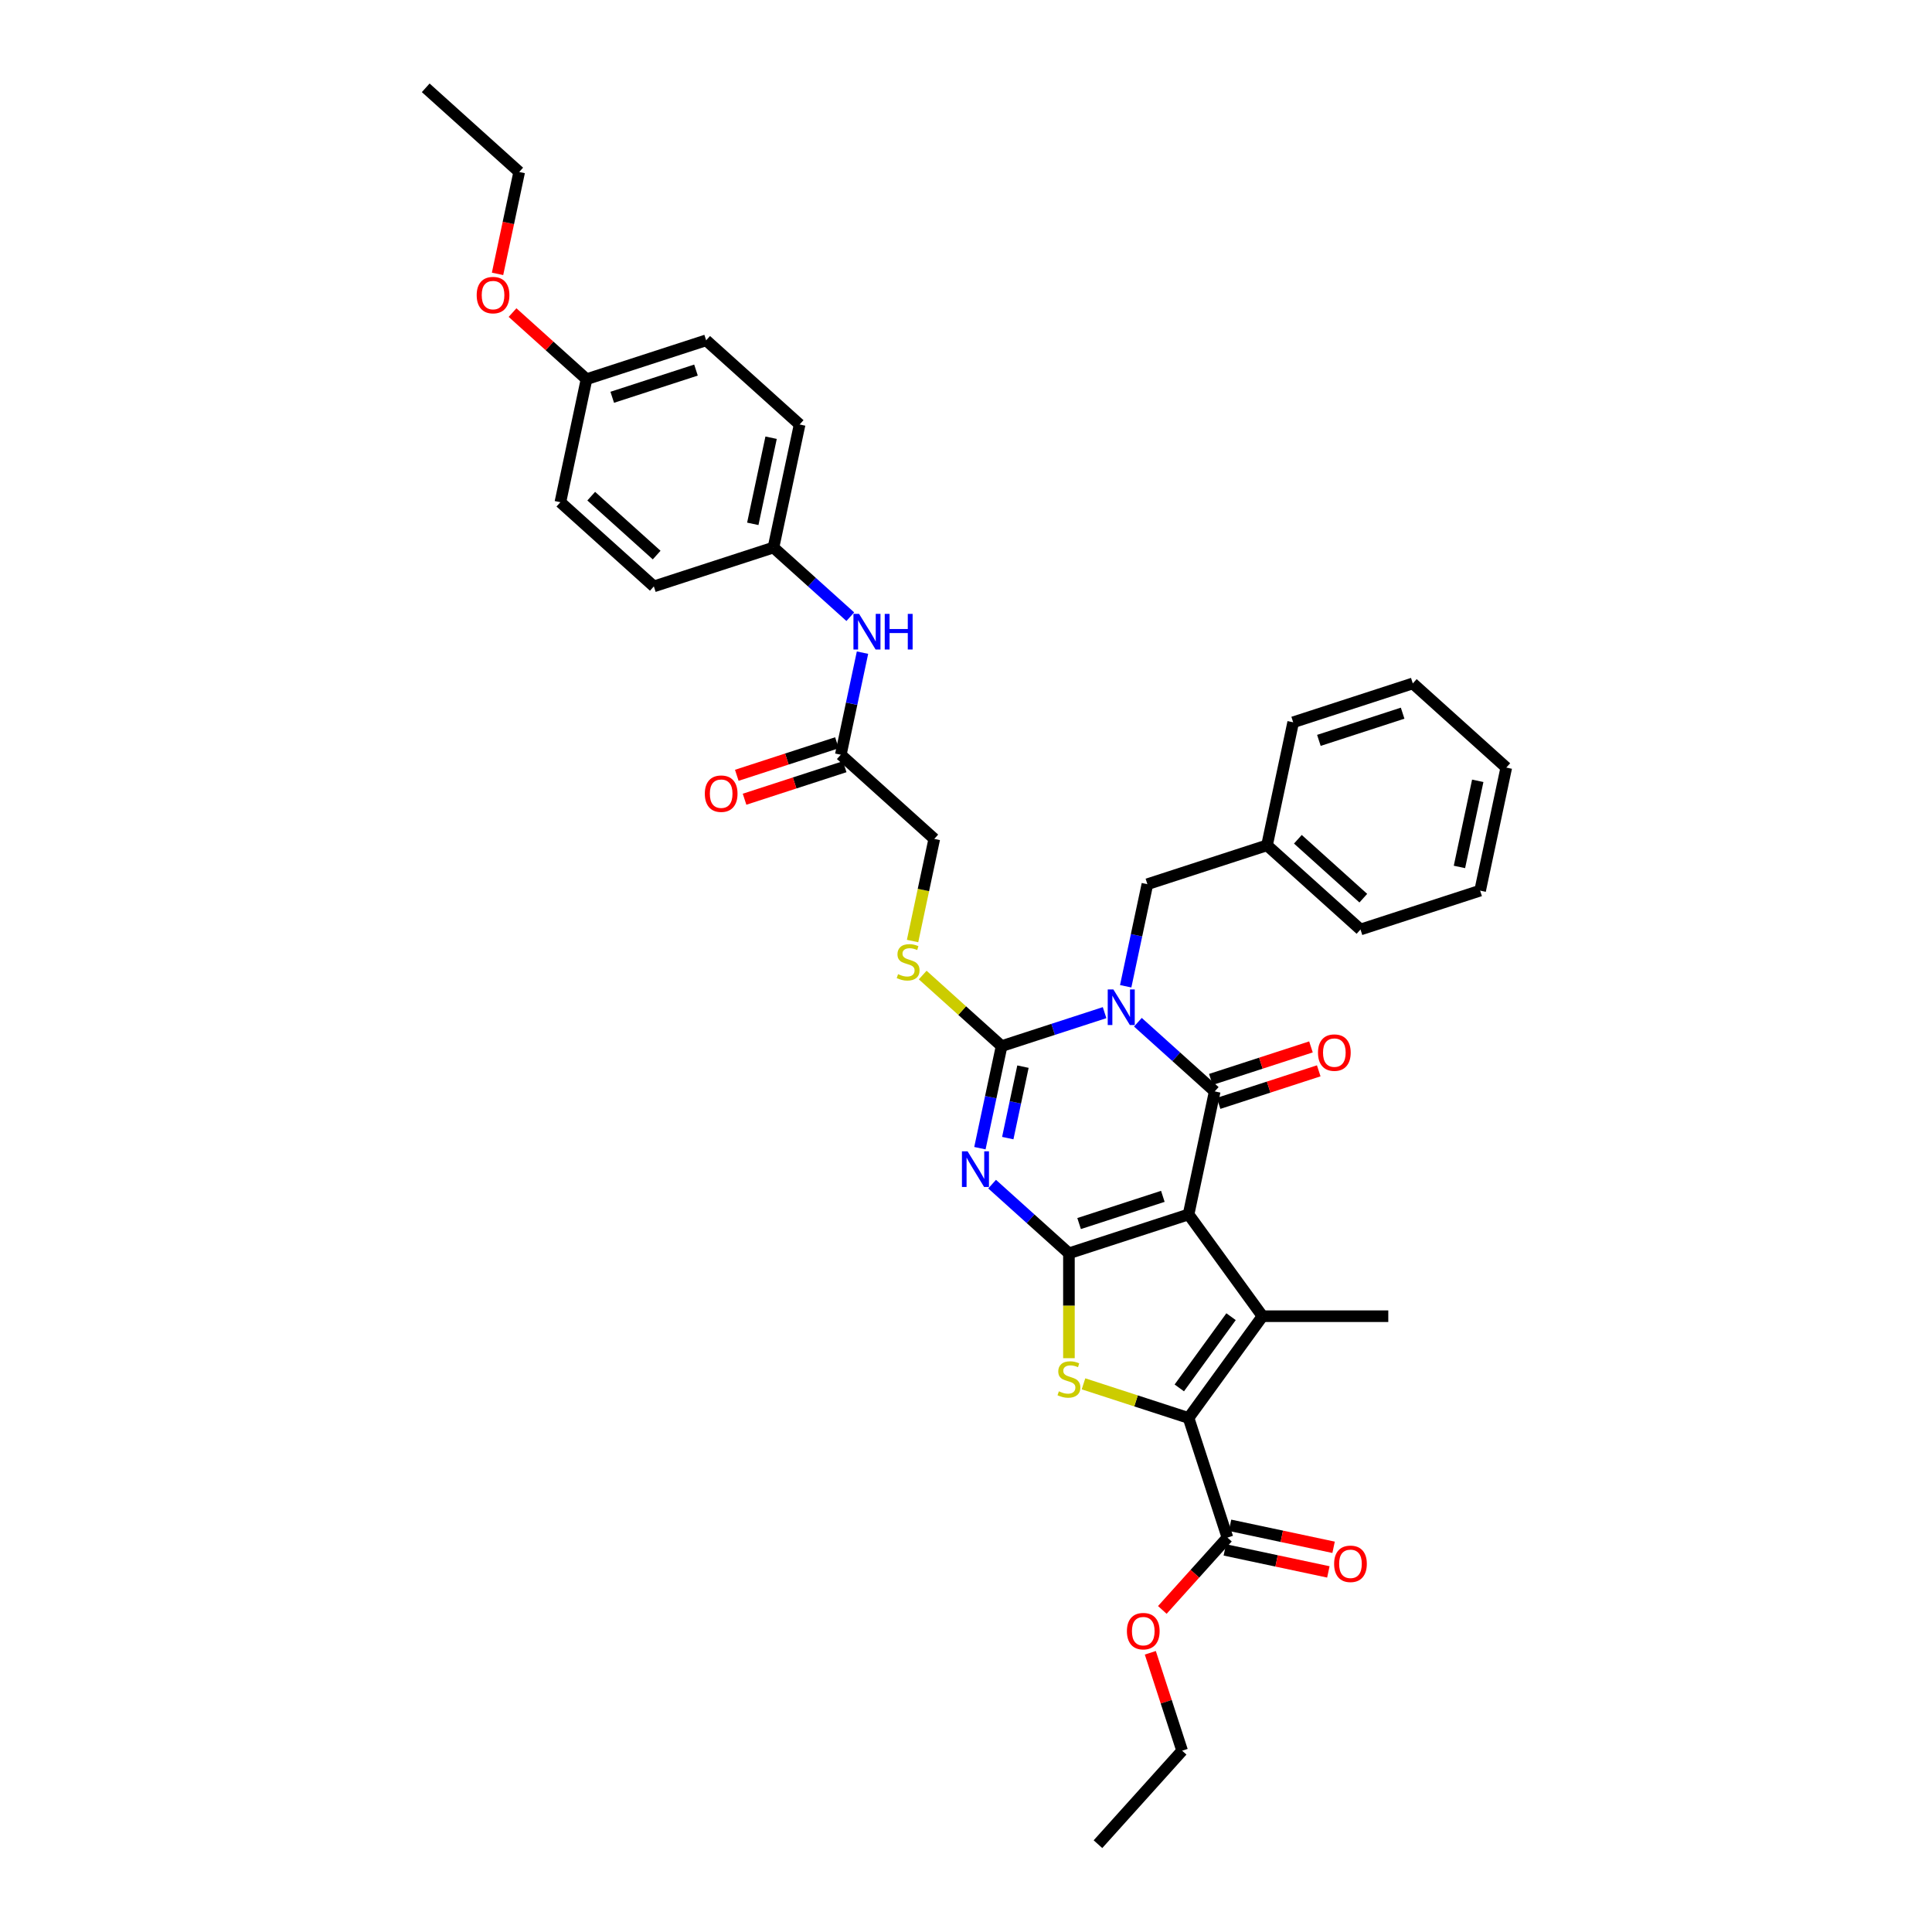 <?xml version='1.0' encoding='iso-8859-1'?>
<svg version='1.1' baseProfile='full'
              xmlns='http://www.w3.org/2000/svg'
                      xmlns:rdkit='http://www.rdkit.org/xml'
                      xmlns:xlink='http://www.w3.org/1999/xlink'
                  xml:space='preserve'
width='1000px' height='1000px' viewBox='0 0 1000 1000'>
<!-- END OF HEADER -->
<rect style='opacity:1.0;fill:#FFFFFF;stroke:none' width='1000' height='1000' x='0' y='0'> </rect>
<path class='bond-1' d='M 615.198,628.592 L 553.277,648.711' style='fill:none;fill-rule:evenodd;stroke:#000000;stroke-width:6px;stroke-linecap:butt;stroke-linejoin:miter;stroke-opacity:1' />
<path class='bond-1' d='M 601.886,619.226 L 558.541,633.309' style='fill:none;fill-rule:evenodd;stroke:#000000;stroke-width:6px;stroke-linecap:butt;stroke-linejoin:miter;stroke-opacity:1' />
<path class='bond-2' d='M 615.198,628.592 L 628.734,564.908' style='fill:none;fill-rule:evenodd;stroke:#000000;stroke-width:6px;stroke-linecap:butt;stroke-linejoin:miter;stroke-opacity:1' />
<path class='bond-5' d='M 615.198,628.592 L 653.466,681.265' style='fill:none;fill-rule:evenodd;stroke:#000000;stroke-width:6px;stroke-linecap:butt;stroke-linejoin:miter;stroke-opacity:1' />
<path class='bond-0' d='M 588.97,529.104 L 608.852,547.006' style='fill:none;fill-rule:evenodd;stroke:#0000FF;stroke-width:6px;stroke-linecap:butt;stroke-linejoin:miter;stroke-opacity:1' />
<path class='bond-0' d='M 608.852,547.006 L 628.734,564.908' style='fill:none;fill-rule:evenodd;stroke:#000000;stroke-width:6px;stroke-linecap:butt;stroke-linejoin:miter;stroke-opacity:1' />
<path class='bond-4' d='M 571.73,524.144 L 545.08,532.803' style='fill:none;fill-rule:evenodd;stroke:#0000FF;stroke-width:6px;stroke-linecap:butt;stroke-linejoin:miter;stroke-opacity:1' />
<path class='bond-4' d='M 545.08,532.803 L 518.43,541.462' style='fill:none;fill-rule:evenodd;stroke:#000000;stroke-width:6px;stroke-linecap:butt;stroke-linejoin:miter;stroke-opacity:1' />
<path class='bond-10' d='M 582.656,510.496 L 588.271,484.077' style='fill:none;fill-rule:evenodd;stroke:#0000FF;stroke-width:6px;stroke-linecap:butt;stroke-linejoin:miter;stroke-opacity:1' />
<path class='bond-10' d='M 588.271,484.077 L 593.887,457.659' style='fill:none;fill-rule:evenodd;stroke:#000000;stroke-width:6px;stroke-linecap:butt;stroke-linejoin:miter;stroke-opacity:1' />
<path class='bond-3' d='M 553.277,648.711 L 533.395,630.809' style='fill:none;fill-rule:evenodd;stroke:#000000;stroke-width:6px;stroke-linecap:butt;stroke-linejoin:miter;stroke-opacity:1' />
<path class='bond-3' d='M 533.395,630.809 L 513.514,612.908' style='fill:none;fill-rule:evenodd;stroke:#0000FF;stroke-width:6px;stroke-linecap:butt;stroke-linejoin:miter;stroke-opacity:1' />
<path class='bond-7' d='M 553.277,648.711 L 553.277,675.854' style='fill:none;fill-rule:evenodd;stroke:#000000;stroke-width:6px;stroke-linecap:butt;stroke-linejoin:miter;stroke-opacity:1' />
<path class='bond-7' d='M 553.277,675.854 L 553.277,702.997' style='fill:none;fill-rule:evenodd;stroke:#CCCC00;stroke-width:6px;stroke-linecap:butt;stroke-linejoin:miter;stroke-opacity:1' />
<path class='bond-11' d='M 630.746,571.1 L 656.66,562.68' style='fill:none;fill-rule:evenodd;stroke:#000000;stroke-width:6px;stroke-linecap:butt;stroke-linejoin:miter;stroke-opacity:1' />
<path class='bond-11' d='M 656.66,562.68 L 682.575,554.26' style='fill:none;fill-rule:evenodd;stroke:#FF0000;stroke-width:6px;stroke-linecap:butt;stroke-linejoin:miter;stroke-opacity:1' />
<path class='bond-11' d='M 626.722,558.716 L 652.636,550.296' style='fill:none;fill-rule:evenodd;stroke:#000000;stroke-width:6px;stroke-linecap:butt;stroke-linejoin:miter;stroke-opacity:1' />
<path class='bond-11' d='M 652.636,550.296 L 678.551,541.876' style='fill:none;fill-rule:evenodd;stroke:#FF0000;stroke-width:6px;stroke-linecap:butt;stroke-linejoin:miter;stroke-opacity:1' />
<path class='bond-37' d='M 507.199,594.299 L 512.814,567.881' style='fill:none;fill-rule:evenodd;stroke:#0000FF;stroke-width:6px;stroke-linecap:butt;stroke-linejoin:miter;stroke-opacity:1' />
<path class='bond-37' d='M 512.814,567.881 L 518.43,541.462' style='fill:none;fill-rule:evenodd;stroke:#000000;stroke-width:6px;stroke-linecap:butt;stroke-linejoin:miter;stroke-opacity:1' />
<path class='bond-37' d='M 521.62,589.081 L 525.551,570.588' style='fill:none;fill-rule:evenodd;stroke:#0000FF;stroke-width:6px;stroke-linecap:butt;stroke-linejoin:miter;stroke-opacity:1' />
<path class='bond-37' d='M 525.551,570.588 L 529.482,552.095' style='fill:none;fill-rule:evenodd;stroke:#000000;stroke-width:6px;stroke-linecap:butt;stroke-linejoin:miter;stroke-opacity:1' />
<path class='bond-9' d='M 518.43,541.462 L 498.008,523.074' style='fill:none;fill-rule:evenodd;stroke:#000000;stroke-width:6px;stroke-linecap:butt;stroke-linejoin:miter;stroke-opacity:1' />
<path class='bond-9' d='M 498.008,523.074 L 477.585,504.685' style='fill:none;fill-rule:evenodd;stroke:#CCCC00;stroke-width:6px;stroke-linecap:butt;stroke-linejoin:miter;stroke-opacity:1' />
<path class='bond-6' d='M 653.466,681.265 L 615.198,733.937' style='fill:none;fill-rule:evenodd;stroke:#000000;stroke-width:6px;stroke-linecap:butt;stroke-linejoin:miter;stroke-opacity:1' />
<path class='bond-6' d='M 637.192,681.512 L 610.403,718.382' style='fill:none;fill-rule:evenodd;stroke:#000000;stroke-width:6px;stroke-linecap:butt;stroke-linejoin:miter;stroke-opacity:1' />
<path class='bond-18' d='M 653.466,681.265 L 718.573,681.265' style='fill:none;fill-rule:evenodd;stroke:#000000;stroke-width:6px;stroke-linecap:butt;stroke-linejoin:miter;stroke-opacity:1' />
<path class='bond-8' d='M 615.198,733.937 L 635.317,795.857' style='fill:none;fill-rule:evenodd;stroke:#000000;stroke-width:6px;stroke-linecap:butt;stroke-linejoin:miter;stroke-opacity:1' />
<path class='bond-36' d='M 615.198,733.937 L 588.007,725.102' style='fill:none;fill-rule:evenodd;stroke:#000000;stroke-width:6px;stroke-linecap:butt;stroke-linejoin:miter;stroke-opacity:1' />
<path class='bond-36' d='M 588.007,725.102 L 560.817,716.268' style='fill:none;fill-rule:evenodd;stroke:#CCCC00;stroke-width:6px;stroke-linecap:butt;stroke-linejoin:miter;stroke-opacity:1' />
<path class='bond-14' d='M 633.963,802.226 L 660.759,807.922' style='fill:none;fill-rule:evenodd;stroke:#000000;stroke-width:6px;stroke-linecap:butt;stroke-linejoin:miter;stroke-opacity:1' />
<path class='bond-14' d='M 660.759,807.922 L 687.556,813.617' style='fill:none;fill-rule:evenodd;stroke:#FF0000;stroke-width:6px;stroke-linecap:butt;stroke-linejoin:miter;stroke-opacity:1' />
<path class='bond-14' d='M 636.67,789.489 L 663.467,795.185' style='fill:none;fill-rule:evenodd;stroke:#000000;stroke-width:6px;stroke-linecap:butt;stroke-linejoin:miter;stroke-opacity:1' />
<path class='bond-14' d='M 663.467,795.185 L 690.263,800.88' style='fill:none;fill-rule:evenodd;stroke:#FF0000;stroke-width:6px;stroke-linecap:butt;stroke-linejoin:miter;stroke-opacity:1' />
<path class='bond-19' d='M 635.317,795.857 L 618.464,814.574' style='fill:none;fill-rule:evenodd;stroke:#000000;stroke-width:6px;stroke-linecap:butt;stroke-linejoin:miter;stroke-opacity:1' />
<path class='bond-19' d='M 618.464,814.574 L 601.612,833.29' style='fill:none;fill-rule:evenodd;stroke:#FF0000;stroke-width:6px;stroke-linecap:butt;stroke-linejoin:miter;stroke-opacity:1' />
<path class='bond-16' d='M 472.346,487.076 L 477.964,460.645' style='fill:none;fill-rule:evenodd;stroke:#CCCC00;stroke-width:6px;stroke-linecap:butt;stroke-linejoin:miter;stroke-opacity:1' />
<path class='bond-16' d='M 477.964,460.645 L 483.582,434.213' style='fill:none;fill-rule:evenodd;stroke:#000000;stroke-width:6px;stroke-linecap:butt;stroke-linejoin:miter;stroke-opacity:1' />
<path class='bond-20' d='M 593.887,457.659 L 655.807,437.54' style='fill:none;fill-rule:evenodd;stroke:#000000;stroke-width:6px;stroke-linecap:butt;stroke-linejoin:miter;stroke-opacity:1' />
<path class='bond-12' d='M 435.199,390.648 L 483.582,434.213' style='fill:none;fill-rule:evenodd;stroke:#000000;stroke-width:6px;stroke-linecap:butt;stroke-linejoin:miter;stroke-opacity:1' />
<path class='bond-13' d='M 435.199,390.648 L 440.814,364.229' style='fill:none;fill-rule:evenodd;stroke:#000000;stroke-width:6px;stroke-linecap:butt;stroke-linejoin:miter;stroke-opacity:1' />
<path class='bond-13' d='M 440.814,364.229 L 446.43,337.811' style='fill:none;fill-rule:evenodd;stroke:#0000FF;stroke-width:6px;stroke-linecap:butt;stroke-linejoin:miter;stroke-opacity:1' />
<path class='bond-15' d='M 433.187,384.456 L 407.272,392.876' style='fill:none;fill-rule:evenodd;stroke:#000000;stroke-width:6px;stroke-linecap:butt;stroke-linejoin:miter;stroke-opacity:1' />
<path class='bond-15' d='M 407.272,392.876 L 381.358,401.296' style='fill:none;fill-rule:evenodd;stroke:#FF0000;stroke-width:6px;stroke-linecap:butt;stroke-linejoin:miter;stroke-opacity:1' />
<path class='bond-15' d='M 437.211,396.84 L 411.296,405.26' style='fill:none;fill-rule:evenodd;stroke:#000000;stroke-width:6px;stroke-linecap:butt;stroke-linejoin:miter;stroke-opacity:1' />
<path class='bond-15' d='M 411.296,405.26 L 385.382,413.68' style='fill:none;fill-rule:evenodd;stroke:#FF0000;stroke-width:6px;stroke-linecap:butt;stroke-linejoin:miter;stroke-opacity:1' />
<path class='bond-17' d='M 440.115,319.202 L 420.233,301.3' style='fill:none;fill-rule:evenodd;stroke:#0000FF;stroke-width:6px;stroke-linecap:butt;stroke-linejoin:miter;stroke-opacity:1' />
<path class='bond-17' d='M 420.233,301.3 L 400.351,283.399' style='fill:none;fill-rule:evenodd;stroke:#000000;stroke-width:6px;stroke-linecap:butt;stroke-linejoin:miter;stroke-opacity:1' />
<path class='bond-22' d='M 400.351,283.399 L 338.431,303.518' style='fill:none;fill-rule:evenodd;stroke:#000000;stroke-width:6px;stroke-linecap:butt;stroke-linejoin:miter;stroke-opacity:1' />
<path class='bond-23' d='M 400.351,283.399 L 413.888,219.715' style='fill:none;fill-rule:evenodd;stroke:#000000;stroke-width:6px;stroke-linecap:butt;stroke-linejoin:miter;stroke-opacity:1' />
<path class='bond-23' d='M 389.645,271.139 L 399.12,226.56' style='fill:none;fill-rule:evenodd;stroke:#000000;stroke-width:6px;stroke-linecap:butt;stroke-linejoin:miter;stroke-opacity:1' />
<path class='bond-27' d='M 595.403,855.479 L 603.637,880.82' style='fill:none;fill-rule:evenodd;stroke:#FF0000;stroke-width:6px;stroke-linecap:butt;stroke-linejoin:miter;stroke-opacity:1' />
<path class='bond-27' d='M 603.637,880.82 L 611.871,906.162' style='fill:none;fill-rule:evenodd;stroke:#000000;stroke-width:6px;stroke-linecap:butt;stroke-linejoin:miter;stroke-opacity:1' />
<path class='bond-29' d='M 655.807,437.54 L 704.191,481.105' style='fill:none;fill-rule:evenodd;stroke:#000000;stroke-width:6px;stroke-linecap:butt;stroke-linejoin:miter;stroke-opacity:1' />
<path class='bond-29' d='M 671.778,434.398 L 705.646,464.893' style='fill:none;fill-rule:evenodd;stroke:#000000;stroke-width:6px;stroke-linecap:butt;stroke-linejoin:miter;stroke-opacity:1' />
<path class='bond-30' d='M 655.807,437.54 L 669.343,373.855' style='fill:none;fill-rule:evenodd;stroke:#000000;stroke-width:6px;stroke-linecap:butt;stroke-linejoin:miter;stroke-opacity:1' />
<path class='bond-21' d='M 303.584,196.269 L 365.504,176.15' style='fill:none;fill-rule:evenodd;stroke:#000000;stroke-width:6px;stroke-linecap:butt;stroke-linejoin:miter;stroke-opacity:1' />
<path class='bond-21' d='M 316.895,205.635 L 360.24,191.551' style='fill:none;fill-rule:evenodd;stroke:#000000;stroke-width:6px;stroke-linecap:butt;stroke-linejoin:miter;stroke-opacity:1' />
<path class='bond-26' d='M 303.584,196.269 L 284.437,179.029' style='fill:none;fill-rule:evenodd;stroke:#000000;stroke-width:6px;stroke-linecap:butt;stroke-linejoin:miter;stroke-opacity:1' />
<path class='bond-26' d='M 284.437,179.029 L 265.291,161.79' style='fill:none;fill-rule:evenodd;stroke:#FF0000;stroke-width:6px;stroke-linecap:butt;stroke-linejoin:miter;stroke-opacity:1' />
<path class='bond-39' d='M 303.584,196.269 L 290.047,259.953' style='fill:none;fill-rule:evenodd;stroke:#000000;stroke-width:6px;stroke-linecap:butt;stroke-linejoin:miter;stroke-opacity:1' />
<path class='bond-24' d='M 338.431,303.518 L 290.047,259.953' style='fill:none;fill-rule:evenodd;stroke:#000000;stroke-width:6px;stroke-linecap:butt;stroke-linejoin:miter;stroke-opacity:1' />
<path class='bond-24' d='M 339.886,287.306 L 306.018,256.811' style='fill:none;fill-rule:evenodd;stroke:#000000;stroke-width:6px;stroke-linecap:butt;stroke-linejoin:miter;stroke-opacity:1' />
<path class='bond-25' d='M 413.888,219.715 L 365.504,176.15' style='fill:none;fill-rule:evenodd;stroke:#000000;stroke-width:6px;stroke-linecap:butt;stroke-linejoin:miter;stroke-opacity:1' />
<path class='bond-28' d='M 257.527,141.753 L 263.132,115.386' style='fill:none;fill-rule:evenodd;stroke:#FF0000;stroke-width:6px;stroke-linecap:butt;stroke-linejoin:miter;stroke-opacity:1' />
<path class='bond-28' d='M 263.132,115.386 L 268.736,89.019' style='fill:none;fill-rule:evenodd;stroke:#000000;stroke-width:6px;stroke-linecap:butt;stroke-linejoin:miter;stroke-opacity:1' />
<path class='bond-31' d='M 611.871,906.162 L 568.306,954.545' style='fill:none;fill-rule:evenodd;stroke:#000000;stroke-width:6px;stroke-linecap:butt;stroke-linejoin:miter;stroke-opacity:1' />
<path class='bond-32' d='M 268.736,89.019 L 220.352,45.455' style='fill:none;fill-rule:evenodd;stroke:#000000;stroke-width:6px;stroke-linecap:butt;stroke-linejoin:miter;stroke-opacity:1' />
<path class='bond-33' d='M 704.191,481.105 L 766.111,460.985' style='fill:none;fill-rule:evenodd;stroke:#000000;stroke-width:6px;stroke-linecap:butt;stroke-linejoin:miter;stroke-opacity:1' />
<path class='bond-34' d='M 669.343,373.855 L 731.264,353.736' style='fill:none;fill-rule:evenodd;stroke:#000000;stroke-width:6px;stroke-linecap:butt;stroke-linejoin:miter;stroke-opacity:1' />
<path class='bond-34' d='M 682.655,383.222 L 726,369.138' style='fill:none;fill-rule:evenodd;stroke:#000000;stroke-width:6px;stroke-linecap:butt;stroke-linejoin:miter;stroke-opacity:1' />
<path class='bond-38' d='M 766.111,460.985 L 779.648,397.301' style='fill:none;fill-rule:evenodd;stroke:#000000;stroke-width:6px;stroke-linecap:butt;stroke-linejoin:miter;stroke-opacity:1' />
<path class='bond-38' d='M 755.405,448.726 L 764.88,404.147' style='fill:none;fill-rule:evenodd;stroke:#000000;stroke-width:6px;stroke-linecap:butt;stroke-linejoin:miter;stroke-opacity:1' />
<path class='bond-35' d='M 731.264,353.736 L 779.648,397.301' style='fill:none;fill-rule:evenodd;stroke:#000000;stroke-width:6px;stroke-linecap:butt;stroke-linejoin:miter;stroke-opacity:1' />
<path  class='atom-1' d='M 576.274 512.124
L 582.316 521.89
Q 582.915 522.853, 583.879 524.598
Q 584.843 526.343, 584.895 526.447
L 584.895 512.124
L 587.343 512.124
L 587.343 530.562
L 584.816 530.562
L 578.332 519.884
Q 577.577 518.634, 576.769 517.202
Q 575.988 515.77, 575.754 515.327
L 575.754 530.562
L 573.358 530.562
L 573.358 512.124
L 576.274 512.124
' fill='#0000FF'/>
<path  class='atom-4' d='M 500.818 595.927
L 506.86 605.693
Q 507.459 606.657, 508.422 608.401
Q 509.386 610.146, 509.438 610.251
L 509.438 595.927
L 511.886 595.927
L 511.886 614.365
L 509.36 614.365
L 502.875 603.688
Q 502.12 602.438, 501.312 601.005
Q 500.531 599.573, 500.297 599.13
L 500.297 614.365
L 497.901 614.365
L 497.901 595.927
L 500.818 595.927
' fill='#0000FF'/>
<path  class='atom-8' d='M 548.069 720.146
Q 548.277 720.225, 549.136 720.589
Q 549.996 720.954, 550.933 721.188
Q 551.897 721.396, 552.834 721.396
Q 554.579 721.396, 555.595 720.563
Q 556.611 719.704, 556.611 718.219
Q 556.611 717.204, 556.09 716.579
Q 555.595 715.954, 554.814 715.615
Q 554.032 715.276, 552.73 714.886
Q 551.09 714.391, 550.1 713.922
Q 549.136 713.453, 548.433 712.464
Q 547.756 711.474, 547.756 709.807
Q 547.756 707.49, 549.319 706.057
Q 550.907 704.625, 554.032 704.625
Q 556.168 704.625, 558.59 705.641
L 557.991 707.646
Q 555.777 706.734, 554.111 706.734
Q 552.314 706.734, 551.324 707.49
Q 550.334 708.219, 550.36 709.495
Q 550.36 710.485, 550.855 711.084
Q 551.376 711.682, 552.105 712.021
Q 552.861 712.36, 554.111 712.75
Q 555.777 713.271, 556.767 713.792
Q 557.757 714.313, 558.46 715.381
Q 559.189 716.422, 559.189 718.219
Q 559.189 720.771, 557.47 722.152
Q 555.777 723.506, 552.939 723.506
Q 551.298 723.506, 550.048 723.141
Q 548.824 722.803, 547.365 722.204
L 548.069 720.146
' fill='#CCCC00'/>
<path  class='atom-10' d='M 464.837 504.225
Q 465.046 504.303, 465.905 504.668
Q 466.765 505.033, 467.702 505.267
Q 468.666 505.475, 469.603 505.475
Q 471.348 505.475, 472.364 504.642
Q 473.379 503.783, 473.379 502.298
Q 473.379 501.283, 472.859 500.658
Q 472.364 500.032, 471.583 499.694
Q 470.801 499.355, 469.499 498.965
Q 467.858 498.47, 466.869 498.001
Q 465.905 497.532, 465.202 496.543
Q 464.525 495.553, 464.525 493.886
Q 464.525 491.569, 466.087 490.136
Q 467.676 488.704, 470.801 488.704
Q 472.937 488.704, 475.359 489.72
L 474.76 491.725
Q 472.546 490.813, 470.879 490.813
Q 469.082 490.813, 468.093 491.569
Q 467.103 492.298, 467.129 493.574
Q 467.129 494.564, 467.624 495.162
Q 468.145 495.761, 468.874 496.1
Q 469.629 496.439, 470.879 496.829
Q 472.546 497.35, 473.536 497.871
Q 474.525 498.392, 475.229 499.46
Q 475.958 500.501, 475.958 502.298
Q 475.958 504.85, 474.239 506.231
Q 472.546 507.585, 469.707 507.585
Q 468.067 507.585, 466.817 507.22
Q 465.593 506.882, 464.134 506.283
L 464.837 504.225
' fill='#CCCC00'/>
<path  class='atom-12' d='M 682.19 544.841
Q 682.19 540.414, 684.378 537.939
Q 686.566 535.465, 690.654 535.465
Q 694.743 535.465, 696.931 537.939
Q 699.118 540.414, 699.118 544.841
Q 699.118 549.32, 696.905 551.872
Q 694.691 554.399, 690.654 554.399
Q 686.592 554.399, 684.378 551.872
Q 682.19 549.346, 682.19 544.841
M 690.654 552.315
Q 693.467 552.315, 694.977 550.44
Q 696.514 548.539, 696.514 544.841
Q 696.514 541.221, 694.977 539.398
Q 693.467 537.549, 690.654 537.549
Q 687.842 537.549, 686.305 539.372
Q 684.795 541.195, 684.795 544.841
Q 684.795 548.565, 686.305 550.44
Q 687.842 552.315, 690.654 552.315
' fill='#FF0000'/>
<path  class='atom-14' d='M 444.659 317.745
L 450.701 327.511
Q 451.3 328.474, 452.264 330.219
Q 453.227 331.964, 453.28 332.068
L 453.28 317.745
L 455.728 317.745
L 455.728 336.183
L 453.201 336.183
L 446.717 325.505
Q 445.962 324.255, 445.154 322.823
Q 444.373 321.391, 444.139 320.948
L 444.139 336.183
L 441.743 336.183
L 441.743 317.745
L 444.659 317.745
' fill='#0000FF'/>
<path  class='atom-14' d='M 457.941 317.745
L 460.441 317.745
L 460.441 325.583
L 469.869 325.583
L 469.869 317.745
L 472.369 317.745
L 472.369 336.183
L 469.869 336.183
L 469.869 327.667
L 460.441 327.667
L 460.441 336.183
L 457.941 336.183
L 457.941 317.745
' fill='#0000FF'/>
<path  class='atom-15' d='M 690.537 809.446
Q 690.537 805.019, 692.724 802.545
Q 694.912 800.071, 699.001 800.071
Q 703.089 800.071, 705.277 802.545
Q 707.465 805.019, 707.465 809.446
Q 707.465 813.925, 705.251 816.478
Q 703.037 819.004, 699.001 819.004
Q 694.938 819.004, 692.724 816.478
Q 690.537 813.951, 690.537 809.446
M 699.001 816.92
Q 701.813 816.92, 703.324 815.045
Q 704.86 813.144, 704.86 809.446
Q 704.86 805.826, 703.324 804.003
Q 701.813 802.154, 699.001 802.154
Q 696.188 802.154, 694.652 803.977
Q 693.141 805.8, 693.141 809.446
Q 693.141 813.17, 694.652 815.045
Q 696.188 816.92, 699.001 816.92
' fill='#FF0000'/>
<path  class='atom-16' d='M 364.814 410.819
Q 364.814 406.392, 367.002 403.918
Q 369.19 401.444, 373.278 401.444
Q 377.367 401.444, 379.555 403.918
Q 381.742 406.392, 381.742 410.819
Q 381.742 415.298, 379.529 417.851
Q 377.315 420.377, 373.278 420.377
Q 369.216 420.377, 367.002 417.851
Q 364.814 415.324, 364.814 410.819
M 373.278 418.293
Q 376.091 418.293, 377.601 416.418
Q 379.138 414.517, 379.138 410.819
Q 379.138 407.199, 377.601 405.376
Q 376.091 403.527, 373.278 403.527
Q 370.466 403.527, 368.929 405.35
Q 367.419 407.173, 367.419 410.819
Q 367.419 414.543, 368.929 416.418
Q 370.466 418.293, 373.278 418.293
' fill='#FF0000'/>
<path  class='atom-20' d='M 583.288 844.293
Q 583.288 839.866, 585.475 837.392
Q 587.663 834.918, 591.752 834.918
Q 595.84 834.918, 598.028 837.392
Q 600.216 839.866, 600.216 844.293
Q 600.216 848.773, 598.002 851.325
Q 595.788 853.851, 591.752 853.851
Q 587.689 853.851, 585.475 851.325
Q 583.288 848.799, 583.288 844.293
M 591.752 851.768
Q 594.564 851.768, 596.075 849.893
Q 597.611 847.991, 597.611 844.293
Q 597.611 840.673, 596.075 838.85
Q 594.564 837.001, 591.752 837.001
Q 588.939 837.001, 587.403 838.824
Q 585.892 840.647, 585.892 844.293
Q 585.892 848.017, 587.403 849.893
Q 588.939 851.768, 591.752 851.768
' fill='#FF0000'/>
<path  class='atom-27' d='M 246.736 152.756
Q 246.736 148.329, 248.923 145.854
Q 251.111 143.38, 255.2 143.38
Q 259.288 143.38, 261.476 145.854
Q 263.664 148.329, 263.664 152.756
Q 263.664 157.235, 261.45 159.787
Q 259.236 162.313, 255.2 162.313
Q 251.137 162.313, 248.923 159.787
Q 246.736 157.261, 246.736 152.756
M 255.2 160.23
Q 258.012 160.23, 259.523 158.355
Q 261.059 156.454, 261.059 152.756
Q 261.059 149.136, 259.523 147.313
Q 258.012 145.464, 255.2 145.464
Q 252.387 145.464, 250.851 147.287
Q 249.34 149.11, 249.34 152.756
Q 249.34 156.48, 250.851 158.355
Q 252.387 160.23, 255.2 160.23
' fill='#FF0000'/>
</svg>
